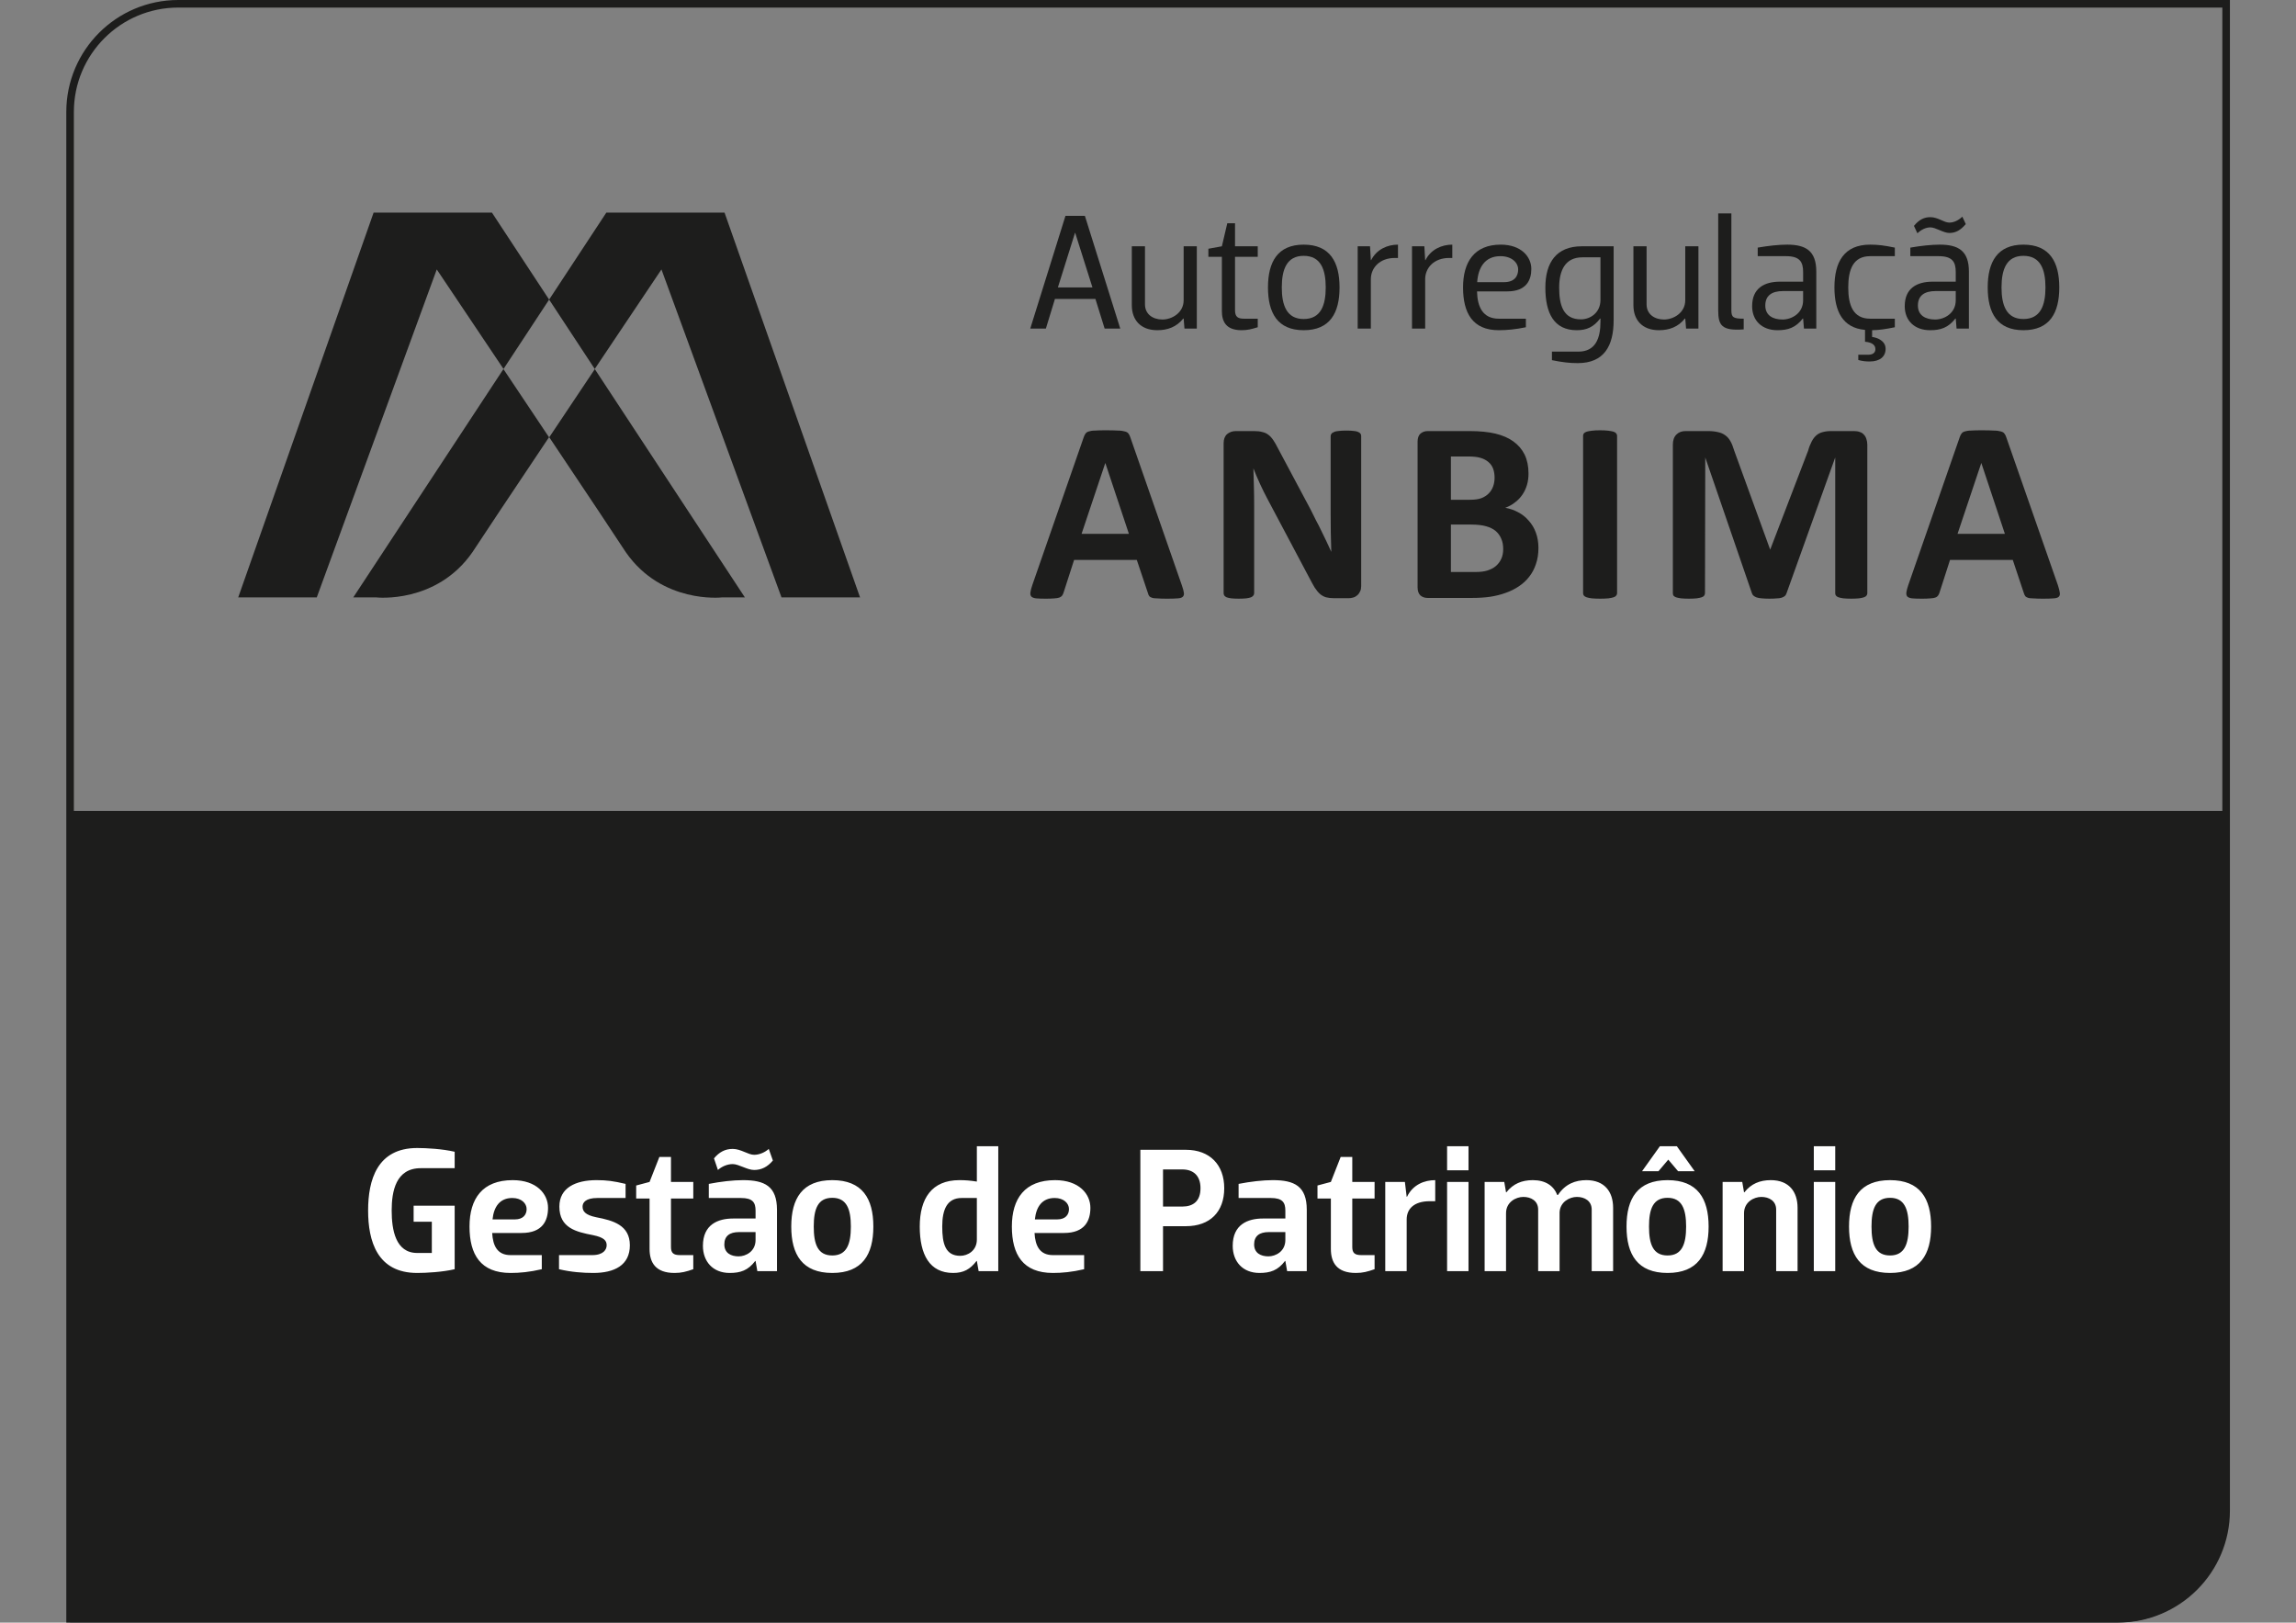<?xml version="1.0" encoding="UTF-8"?>
<!DOCTYPE svg PUBLIC "-//W3C//DTD SVG 1.1//EN" "http://www.w3.org/Graphics/SVG/1.1/DTD/svg11.dtd">
<!-- Creator: CorelDRAW 2021 (64-Bit) -->
<svg xmlns="http://www.w3.org/2000/svg" xml:space="preserve" width="297.039mm" height="209.903mm" version="1.1" style="shape-rendering:geometricPrecision; text-rendering:geometricPrecision; image-rendering:optimizeQuality; fill-rule:evenodd; clip-rule:evenodd"
viewBox="0 0 29703.88 20990.28"
 xmlns:xlink="http://www.w3.org/1999/xlink"
 xmlns:xodm="http://www.corel.com/coreldraw/odm/2003">
 <rect x="0" y="0" width="29703.88" height="20990.28" fill="#808080" stroke="none"/>
 <defs>
  <style type="text/css">
   <![CDATA[
    .str0 {stroke:#1D1D1C;stroke-width:97.95;stroke-miterlimit:10}
    .fil2 {fill:none;fill-rule:nonzero}
    .fil1 {fill:#1D1D1C}
    .fil0 {fill:#1D1D1C;fill-rule:nonzero}
    .fil3 {fill:white;fill-rule:nonzero}
   ]]>
  </style>
 </defs>
 <g id="Layer_x0020_1">
  <path class="fil0" d="M27400.71 20985.35l-26493.94 0 0 -10494.39 27893.18 0 0 9095.15c0,772.79 -626.44,1399.24 -1399.24,1399.24z"/>
  <path class="fil0" d="M8095.53 7142.18c466.64,672.47 1241.8,585.9 1241.8,585.9l299.59 0 -1941.66 -2953.3 -589.4 881.46c472.78,706.25 899.83,1345.99 989.67,1485.94z"/>
  <path class="fil0" d="M6364.09 2749.99l-1530.52 0 -1751.79 4978.09 1016.18 0 1552.48 -4242.76c0,0 392.21,584.19 863.6,1287.38l590.04 -897.12 -739.99 -1125.59z"/>
  <path class="fil0" d="M10110.63 7728.08l1016.13 0 -1753.32 -4978.09 -1528.99 0 -740.33 1125.59 0.13 0.22 0.04 -0.05 590 896.83c471.09,-703.11 863.01,-1287.26 863.01,-1287.26l1553.33 4242.76z"/>
  <path class="fil0" d="M6514.08 4772.83c-0.04,-0.04 -0.04,-0.09 -0.04,-0.13l-1943.99 2955.38 300.14 0c0,0 775.67,86.57 1242.36,-585.9 90.21,-139.95 517.4,-779.78 990.05,-1486.11l-589.58 -881.63 1.06 -1.61z"/>
  <path class="fil0" d="M7102.6 5656.07l1.69 2.54 1.57 -2.37c-0.55,-0.85 -1.1,-1.73 -1.65,-2.54 -0.55,0.81 -1.06,1.57 -1.61,2.37z"/>
  <path class="fil0" d="M7695.26 4774.78l0.22 -0.34 -1.23 -1.86c-0.04,0.12 -0.17,0.21 -0.21,0.33l1.22 1.87z"/>
  <path class="fil1" d="M25325.28 6905.24l307.38 -916.68 304.88 916.68 -612.26 0zm312.08 -1339.17c-57.02,0 -102.11,1.06 -137.46,3.64 -33.53,0 -60.58,5.04 -80.81,11.18 -19.09,5.37 -33.19,14.39 -41.53,27.05 -9.4,11.51 -16.93,26.33 -23.41,45.08l-665.99 1914.61c-13.33,39.37 -21.67,70.36 -24.6,93.09 -2.83,23.8 0,42.21 11.27,55.59 11.55,11.89 31.75,19.81 60.62,23.79 28.87,2.5 68.49,4.32 120.48,4.32 46.52,0 85.81,-0.72 114.38,-3.6 30.27,-1.78 53.34,-5.42 68.12,-11.18 16.97,-6.14 28.19,-15.53 34.71,-25.27 8.3,-10.79 14.01,-24.17 19.09,-40.05l135.64 -421.38 811.74 0 144.65 433.28c5.04,14.77 10.54,26.03 17.02,35.01 6.82,9.4 18.37,15.49 34.25,21.29 16.97,5.76 41.15,7.58 72.9,8.3 31.7,2.88 76.79,3.6 133.13,3.6 54.78,0 97.03,-1.82 128.06,-4.32 31.03,-1.82 53.72,-9.02 64.94,-20.57 12.62,-11.9 16.98,-30.32 13.29,-52.67 -2.87,-23.79 -11.13,-55.54 -23.79,-95.25l-668.19 -1914.27c-6.81,-21.29 -14.73,-37.12 -25.18,-49.4 -8.68,-12.66 -24.22,-21.68 -45.81,-27.05 -21.33,-6.14 -52.32,-11.18 -90.93,-11.18 -38.99,-2.58 -90.93,-3.64 -156.59,-3.64zm-1653.8 10.12l-294.38 0c-41.49,0 -77.56,4.7 -109.35,13.67 -30.27,7.58 -58.38,21.68 -81.19,41.49 -23.08,20.23 -42.85,45.85 -59.82,78.32 -16.6,32.08 -33.57,71.79 -46.19,118.66l-491.36 1281.85 -467.19 -1285.79c-13.38,-46.57 -28.87,-85.18 -46.57,-116.16 -17.31,-32.13 -40.04,-58.08 -66.76,-76.88 -25.95,-19.81 -58.42,-33.91 -94.48,-41.49 -37.22,-8.97 -80.86,-13.67 -131.75,-13.67l-287.52 0c-49.41,0 -89.41,15.11 -119.05,45.08 -30.31,30.31 -45.84,73.58 -45.84,129.88l0 1923.63c0,10.46 2.92,20.91 7.53,29.59 8,9.4 18.5,16.26 34,22.35 16.97,5.42 38.27,9.4 64.94,13.38 26.71,2.5 60.62,4.32 99.94,4.32 41.83,0 74.68,-1.82 100.25,-4.32 26.75,-3.98 48.39,-7.96 64.6,-13.38 16.98,-6.09 28.91,-12.95 33.91,-22.35 6.48,-8.68 10.5,-19.13 10.5,-29.59l3.55 -1757.34 603.25 1755.18c3.6,12.62 9.74,23.07 19.86,31.75 10.41,9.4 23.03,16.93 40,23.41 17.74,5.8 40.81,10.5 67.14,12.32 26,2.5 57.75,4.32 96.31,4.32 38.27,0 69.6,-0.72 96.73,-3.6 26.67,-0.72 48.31,-3.26 64.56,-9.02 19.1,-6.47 31.75,-13.33 42.59,-22.35 9.74,-9.78 16.59,-21.34 21.59,-36.83l629.24 -1755.18 0 1757.34c0,10.46 2.88,20.91 9.36,29.59 6.81,9.4 17.31,16.26 33.57,22.35 15.49,5.42 36.02,9.4 62.74,13.38 26.71,2.5 60.62,4.32 100.28,4.32 41.53,0 75.4,-1.82 102.11,-4.32 26.67,-3.98 47.29,-7.96 62.78,-13.38 16.56,-6.09 28.11,-12.95 33.57,-22.35 7.92,-8.68 10.8,-19.13 10.8,-29.59l0 -1923.63c-0.68,-27.39 -4.36,-51.6 -12.24,-72.9 -6.9,-22.35 -17.31,-41.1 -32.13,-55.54 -12.95,-15.53 -30.27,-27.43 -53.04,-34.24 -20.91,-8.34 -46.53,-12.28 -76.84,-12.28zm-3282.65 -10.12c-42.59,0 -76.83,1.78 -104.99,5.42 -28.53,3.26 -51.64,7.92 -68.58,12.62 -16.93,5.75 -28.87,13.33 -36.4,21.63 -6.52,9.4 -10.12,19.13 -10.12,30.31l0 2038.73c0,10.46 3.6,20.91 10.12,29.59 7.53,9.4 19.47,16.26 36.4,22.35 16.94,5.42 38.99,9.4 66.38,13.38 28.87,2.5 64.6,4.32 107.19,4.32 42.88,0 78.61,-1.82 106.38,-4.32 28.16,-3.98 50.55,-7.96 66.76,-13.38 16.94,-6.09 28.87,-12.95 34.63,-22.35 8.3,-8.68 11.9,-19.13 11.9,-29.59l0 -2038.73c0,-11.18 -3.6,-20.91 -11.9,-30.31 -5.76,-8.3 -17.69,-15.88 -34.63,-21.63 -16.21,-4.7 -38.6,-9.36 -66.76,-12.62 -27.77,-3.64 -63.5,-5.42 -106.38,-5.42zm-1930.15 1833.08l0 -613.67 260.1 0c80.09,0 144.99,7.96 195.2,22.02 49.74,14.05 90.89,34.24 123.66,60.96 31.83,27.77 56,60.62 72.22,100.28 17.69,38.61 25.27,83.02 25.27,133.86 0,48.01 -7.58,90.17 -25.95,128.06 -16.26,36.45 -41.15,68.54 -71.54,93.81 -29.85,24.17 -66.68,42.93 -108.89,56.3 -41.1,12.62 -91.65,18.38 -152.95,18.38l-317.12 0zm0 -934.38l0 -559.95 221.87 0c67.82,0 121.92,5.8 161.59,18.08 41.53,12.23 74.72,30.31 102.15,54.06 26.67,22.01 46.57,50.16 59.86,84.07 12.66,34.29 19.52,73.62 19.52,117.27 0,38.65 -5.42,75.77 -18.08,111.84 -12.24,34.29 -31.03,65.66 -56.64,91.65 -24.56,25.95 -55.59,45.76 -93.43,61.34 -38.27,14.78 -88.44,21.64 -151.51,21.64l-245.33 0zm241.69 -888.58l-542.63 0c-36.75,0 -67.44,11.51 -93.05,33.15 -23.84,21.29 -37.13,55.58 -37.13,104.98l0 1882.18c0,48.73 13.29,84.42 37.13,106.43 25.61,21.68 56.3,31.75 93.05,31.75l574.38 0c85.89,0 164.88,-5.04 235.24,-15.15 70.28,-10.8 138.18,-27.78 199.48,-50.17 62.78,-21.63 119.76,-50.84 170.68,-84.75 51.9,-34.63 96.99,-75.44 133.14,-123.06 38.57,-48.31 67.44,-102.41 87.97,-165.19 21.72,-62.1 32.51,-131.7 32.51,-208.57 0,-73.92 -11.55,-139.58 -33.95,-199.48 -21.25,-58.46 -52.28,-109.3 -91.65,-152.99 -37.13,-43.65 -82.25,-80.44 -135.3,-108.21 -50.8,-27.77 -106.34,-47.28 -168.44,-58.8 48,-16.97 90.25,-40.76 127,-70.36 37.89,-28.15 69.59,-62.06 94.91,-99.56 26.33,-37.89 45.08,-79.76 58.8,-124.51 14.06,-47.24 20.15,-95.92 20.15,-149.01 0,-93.39 -16.93,-174.24 -49.74,-243.46 -33.91,-68.58 -82.68,-125.56 -145.37,-170.69 -62.06,-45.8 -139.66,-78.61 -231.65,-101.38 -90.93,-21.64 -203.16,-33.15 -335.53,-33.15zm-1593.94 -6.48c-40.68,0 -72.43,1.78 -98.42,5.04 -25.66,1.78 -46.57,6.14 -61.35,13.72 -16.97,6.09 -27.81,13.67 -33.18,23.07 -7.24,8.68 -10.5,18.37 -10.5,28.87l0 1013.37c0,76.84 0.38,156.93 1.82,242.45 1.44,83.73 5.08,165.6 6.52,242.48 -20.58,-44.02 -40.77,-88.39 -61.39,-132.8l-65.61 -135.29c-21.72,-46.87 -45.81,-93.1 -70.36,-138.52l-71.08 -142.54 -420.62 -788.62c-21.34,-42.93 -41.49,-78.7 -61.39,-107.49 -20.57,-30.35 -42.16,-53.76 -65.61,-70.74 -22.4,-16.97 -48.01,-28.15 -76.84,-34.24 -28.91,-8.34 -63.92,-12.28 -106.47,-12.28l-234.52 0c-45.13,0 -82.98,13.67 -113.96,39.28 -29.6,26.34 -45.09,64.94 -45.09,118.03l0 1939.12c0,11.18 2.5,21.29 8.21,30.31 5.85,9.02 16.3,16.6 30.4,23.79 14.01,5.42 35.35,9.4 59.86,13.38 25.99,2.5 57.74,4.32 96.69,4.32 40,0 72.51,-1.82 98.51,-4.32 25.23,-3.98 45.72,-7.96 60.58,-13.38 14.73,-7.19 25.27,-14.77 31.07,-23.79 6.48,-9.02 9.74,-19.13 9.74,-30.31l0 -1128.86c0,-84.41 -0.77,-166.67 -3.26,-245.7 -2.21,-79.72 -5.04,-159.43 -6.48,-239.86 25.19,65.61 54.1,133.09 86.57,203.79 31.75,68.92 64.18,133.86 95.93,193.38l535.39 1009.1c28.87,55.54 53.76,101.05 75.39,137.11 22.74,34.25 45.81,62.02 69.26,82.94 24.55,20.57 50.55,33.95 77.94,42.2 28.87,6.86 63.45,11.56 102.48,11.56l186.48 0c21.3,0 40.81,-2.88 61.39,-8.64 21.97,-6.14 39.28,-16.97 53.72,-29.97 15.49,-12.95 27.43,-30.31 36.45,-50.5 9.39,-18.76 13.37,-42.17 13.37,-67.44l0 -1941.32c0,-10.5 -2.88,-20.19 -7.57,-28.87 -6.52,-9.4 -16.26,-16.98 -30.31,-23.07 -14.06,-7.58 -33.19,-11.94 -57.75,-13.72 -26.33,-3.26 -58.84,-5.04 -96.01,-5.04zm-3425.87 1335.53l307.05 -916.68 305.18 916.68 -612.23 0zm312.08 -1339.17c-56.3,0 -102.15,1.06 -136.05,3.64 -34.97,0 -62.74,5.04 -82.22,11.18 -19.13,5.37 -33.23,14.39 -41.86,27.05 -8.98,11.51 -16.26,26.33 -23.08,45.08l-665.98 1914.61c-13.34,39.37 -21.64,70.36 -24.56,93.09 -3.6,23.8 0,42.21 11.22,55.59 11.18,11.89 30.99,19.81 59.86,23.79 28.87,2.5 69.26,4.32 120.48,4.32 48.01,0 85.9,-0.72 115.15,-3.6 29.89,-1.78 52.66,-5.42 68.15,-11.18 16.22,-6.14 28.16,-15.53 35.35,-25.27 7.54,-10.79 14.1,-24.17 18.8,-40.05l135.97 -421.38 811.07 0 145.37 433.28c3.22,14.77 8.98,26.03 16.21,35.01 6.86,9.4 18.76,15.49 35.01,21.29 16.18,5.76 41.11,7.58 71.76,8.3 32.51,2.88 76.16,3.6 133.52,3.6 54.78,0 97.75,-1.82 128.78,-4.32 31.03,-1.82 52.32,-9.02 64.22,-20.57 12.61,-11.9 17.69,-30.32 14.05,-52.67 -3.55,-23.79 -11.85,-55.54 -25.95,-95.25l-666.71 -1914.27c-6.47,-21.29 -14.86,-37.12 -24.51,-49.4 -9.4,-12.66 -24.93,-21.68 -47.28,-27.05 -21.3,-6.14 -50.85,-11.18 -89.45,-11.18 -38.99,-2.58 -91.66,-3.64 -157.32,-3.64z"/>
  <path class="fil0" d="M13686.23 3718.02l446.96 0 -223.35 -706.5 -2.08 0 -221.53 706.5zm806.79 532.25l-202.18 0 -119.17 -383.12 -523.7 0 -117.1 383.12 -202.18 0 455.5 -1458.17 251.25 0 457.58 1458.17z"/>
  <path class="fil0" d="M15483.41 3186.02l0 1064.25 -159.72 0 -10.63 -129.8 -4.36 0c-87.16,108.56 -202.14,151.01 -336.29,151.01 -214.85,0 -329.87,-131.88 -329.87,-323.4l0 -762.06 170.35 0 0 751.44c0,125.41 100.04,195.68 225.64,195.68 123.36,0 274.53,-87.13 274.53,-248.96l0 -698.16 170.35 0z"/>
  <path class="fil0" d="M15807.69 4022.51l0 -700.27 -174.76 0 0 -104.41 174.76 -31.81 70.01 -298.04 100.08 0 0 298.04 293.88 0 0 136.22 -293.88 0 0 689.65c0,87.17 36.2,110.67 117.09,110.67l176.79 0 0 110.66c-85.3,25.6 -134.2,38.26 -208.62,38.26 -204.43,0 -255.35,-114.81 -255.35,-248.97z"/>
  <path class="fil0" d="M16582.81 3718.02c0,232.14 63.84,408.7 283.25,408.7 221.32,0 285.16,-176.56 285.16,-408.7 0,-231.89 -63.84,-408.66 -285.16,-408.66 -219.41,0 -283.25,176.77 -283.25,408.66zm-178.65 0c0,-327.76 123.32,-553.44 461.9,-553.44 340.49,0 464.02,225.68 464.02,553.44 0,330.07 -123.53,553.46 -464.02,553.46 -338.58,0 -461.9,-223.39 -461.9,-553.46z"/>
  <path class="fil0" d="M17564.69 4250.27l0 -1064.25 159.72 0 10.63 178.65 4.15 0c70.27,-140.37 212.93,-200.09 346.88,-200.09l0 172.43 -42.42 0c-191.52,0 -308.61,125.62 -308.61,274.73l0 638.53 -170.35 0z"/>
  <path class="fil0" d="M18267.42 4250.27l0 -1064.25 159.77 0 10.58 178.65 4.15 0c70.31,-140.37 212.98,-200.09 346.92,-200.09l0 172.43 -42.42 0c-191.56,0 -308.65,125.62 -308.65,274.73l0 638.53 -170.35 0z"/>
  <path class="fil0" d="M19110.79 3650.01l346.92 0c142.7,0 183.05,-85.05 183.05,-163.88 0,-87.34 -80.9,-172.42 -229.83,-172.42 -200.07,0 -287.44,146.84 -300.14,336.3zm-2.08 119.18c4.19,200.09 74.47,353.37 281.01,353.37l351.07 0 0 110.63c-134.15,27.66 -246.89,38.29 -351.07,38.29 -338.62,0 -461.94,-223.39 -461.94,-553.46 0,-327.75 144.78,-553.42 487.3,-553.42 266.23,0 396.03,157.64 396.03,315.09 0,142.67 -63.89,289.5 -310.73,289.5l-391.67 0z"/>
  <path class="fil0" d="M20705.61 3328.69l-234.19 0c-221.27,0 -300.1,168.04 -300.1,391.63 0,227.76 53.21,410.77 280.97,410.77 123.57,0 253.32,-87.35 253.32,-251.24l0 -551.16zm0 791.78l-4.19 0c-82.97,108.56 -172.38,151.01 -302.39,151.01 -295.74,0 -406.4,-221.27 -406.4,-551.16 0,-327.78 144.78,-534.3 470.45,-534.3l412.88 0 0 957.74c0,330.11 -123.57,553.46 -464.02,553.46 -104.43,0 -197.99,-10.62 -334.22,-38.31l0 -110.62 342.77 0c221.28,0 285.12,-172.38 285.12,-387.45l0 -40.37z"/>
  <path class="fil0" d="M21972.86 3186.02l0 1064.25 -159.77 0 -10.58 -129.8 -4.36 0c-87.17,108.56 -202.19,151.01 -336.34,151.01 -214.8,0 -329.86,-131.88 -329.86,-323.4l0 -762.06 170.35 0 0 751.44c0,125.41 100.03,195.68 225.63,195.68 123.36,0 274.58,-87.13 274.58,-248.96l0 -698.16 170.35 0z"/>
  <path class="fil0" d="M22228.85 2760.28l170.35 0 0 1251.61c0,91.52 21.21,110.67 159.51,110.67l0 138.29c-287.19,21.46 -329.86,-53.23 -329.86,-248.96l0 -1251.61z"/>
  <path class="fil0" d="M23327.4 3765.05l-259.55 0c-149.1,0 -229.83,61.54 -229.83,187.15 0,127.71 97.75,180.97 223.4,180.97 117.09,0 265.98,-78.84 265.98,-248.96l0 -119.16zm-587.34 -451.34l0 -110.65c136.23,-23.5 270.39,-38.46 381.05,-38.46 238.33,0 376.64,78.83 376.64,347.12l0 738.55 -159.52 0 -10.83 -129.8 -4.15 0c-93.56,119.17 -191.52,151.01 -327.79,151.01 -200.02,0 -327.74,-123.34 -327.74,-310.74 0,-234.17 159.51,-317.18 361.86,-317.18l297.82 0 0 -123.31c0,-132.08 -42.42,-206.54 -221.28,-206.54l-366.06 0z"/>
  <path class="fil0" d="M24128.34 4267.28c-289.47,-25.56 -395.77,-240.6 -395.77,-549.26 0,-327.76 123.32,-553.44 461.9,-553.44 104.22,0 185.12,10.83 319.28,38.48l0 110.67 -319.28 0c-219.42,0 -283.25,172.4 -283.25,404.29 0,232.14 63.83,404.54 283.25,404.54l319.28 0 0 110.63c-123.53,25.63 -202.4,36.21 -293.88,38.29l0 87.33c70.31,8.55 174.71,51.14 174.71,153.29 0,100.03 -72.39,163.91 -206.55,163.91 -49.06,0 -93.59,-4.4 -146.81,-19.13l0 -68.24 125.61 0c59.47,0 95.67,-23.29 95.67,-72.39 0,-46.82 -34.08,-87.13 -134.16,-95.68l0 -153.29z"/>
  <path class="fil0" d="M25301.99 3765.05l-259.75 0c-149.14,0 -229.83,61.54 -229.83,187.15 0,127.71 97.75,180.97 223.39,180.97 117.1,0 266.19,-78.84 266.19,-248.96l0 -119.16zm-327.95 -823.83c-59.52,0 -119.21,29.74 -168.07,76.55l-44.74 -95.68c65.95,-80.9 131.87,-112.93 212.81,-112.93 97.91,0 174.66,70.29 244.77,70.29 59.65,0 119.12,-29.74 168.27,-76.54l44.67 95.67c-68.2,80.91 -132.04,115.01 -212.94,115.01 -76.54,0 -176.57,-72.37 -244.77,-72.37zm-259.59 372.49l0 -110.65c136.23,-23.5 270.38,-38.46 381,-38.46 238.38,0 376.68,78.83 376.68,347.12l0 738.55 -159.55 0 -10.59 -129.8 -4.36 0c-93.6,119.17 -191.56,151.01 -327.78,151.01 -200.07,0 -327.79,-123.34 -327.79,-310.74 0,-234.17 159.51,-317.18 361.91,-317.18l298.02 0 0 -123.31c0,-132.08 -42.63,-206.54 -221.48,-206.54l-366.06 0z"/>
  <path class="fil0" d="M25894.11 3718.02c0,232.14 63.84,408.7 283.29,408.7 221.28,0 285.16,-176.56 285.16,-408.7 0,-231.89 -63.88,-408.66 -285.16,-408.66 -219.45,0 -283.29,176.77 -283.29,408.66zm-178.65 0c0,-327.76 123.32,-553.44 461.94,-553.44 340.45,0 464.02,225.68 464.02,553.44 0,330.07 -123.57,553.46 -464.02,553.46 -338.62,0 -461.94,-223.39 -461.94,-553.46z"/>
  <path class="fil2 str0" d="M27400.71 20939.89l-26493.94 0 0 -19491.66c0,-772.8 626.49,-1399.25 1399.27,-1399.25l26493.91 0 0 19491.66c0,772.8 -626.44,1399.25 -1399.24,1399.25z"/>
  <path class="fil3" d="M4762.4 15658.55c0,392.49 115.44,808.07 634.91,808.07 117.75,0 327.85,-11.55 484.84,-48.49l0 -821.92 -531.01 0 0 207.79 235.49 0 0 404.03 -189.32 0c-279.36,0 -330.15,-297.83 -330.15,-549.48 0,-247.04 53.1,-547.18 376.33,-547.18l438.66 0 0 -212.41c-156.99,-36.94 -367.09,-48.48 -484.84,-48.48 -519.47,0 -634.91,415.57 -634.91,808.07zm1986 290.9c272.44,0 341.7,-161.61 341.7,-325.54 0,-177.77 -145.45,-357.86 -457.14,-357.86 -390.18,0 -558.72,237.81 -558.72,600.29 0,362.47 143.15,600.28 531.02,600.28 117.75,0 247.04,-11.55 404.04,-48.49l0 -182.39 -404.04 0c-170.85,0 -228.57,-120.06 -237.8,-286.29l380.94 0zm-120.05 -452.52c117.74,0 184.7,69.27 184.7,143.15 0,69.26 -41.56,133.91 -152.38,133.91l-288.6 0c16.16,-161.62 92.35,-277.06 256.28,-277.06zm608.37 110.82c0,277.06 217.02,327.85 434.05,369.41 147.76,30.01 177.77,73.88 177.77,131.6 0,53.1 -39.25,126.98 -187.01,126.98l-429.43 0 0 182.39c154.69,36.94 309.38,48.49 443.29,48.49 272.43,0 473.29,-99.28 473.29,-357.86 0,-260.89 -217.02,-320.92 -434.04,-362.48 -147.77,-30.01 -177.78,-80.81 -177.78,-138.53 0,-50.79 39.25,-110.82 191.63,-110.82l364.78 0 0 -182.39c-156.99,-36.94 -242.42,-48.49 -376.33,-48.49 -270.12,0 -480.22,99.28 -480.22,341.7zm1490.09 858.87c90.05,0 150.07,-16.16 242.43,-48.49l0 -182.39 -173.16 0c-83.12,0 -115.44,-27.71 -115.44,-103.89l0 -627.99 288.6 0 0 -214.72 -288.6 0 0 -323.23 -150.07 0 -126.98 323.23 -173.16 46.18 0 168.54 173.16 0 0 651.07c0,175.47 76.19,311.69 323.22,311.69zm858.87 -969.69c152.38,0 189.32,57.72 189.32,163.93l0 101.58 -290.9 0c-193.94,0 -390.19,76.19 -390.19,353.24 0,200.87 126.99,350.94 346.32,350.94 138.53,0 237.8,-32.33 330.16,-154.69l4.61 0 23.09 131.6 253.97 0 0 -794.22c0,-304.76 -159.31,-383.26 -438.67,-383.26 -131.6,0 -288.6,18.47 -443.29,48.49l0 182.39 415.58 0zm189.32 542.56c0,150.07 -126.98,212.41 -219.33,212.41 -96.97,0 -184.7,-41.56 -184.7,-154.69 0,-108.51 69.26,-159.3 189.32,-159.3l214.71 0 0 101.58zm-18.47 -905.04c94.66,0 173.16,-39.24 242.42,-122.36l-53.1 -150.07c-46.17,41.56 -117.74,76.19 -189.32,76.19 -78.5,0 -170.85,-76.19 -277.05,-76.19 -96.97,0 -173.16,39.25 -242.42,122.36l50.79 150.07c46.18,-41.55 117.75,-76.19 191.63,-76.19 78.5,0 187.01,76.19 277.05,76.19zm1011.25 360.17c187.01,0 240.11,147.76 240.11,371.72 0,226.26 -53.1,374.02 -240.11,374.02 -189.32,0 -240.11,-147.76 -240.11,-374.02 0,-223.96 50.79,-371.72 240.11,-371.72zm0 972c387.87,0 531.02,-237.81 531.02,-600.28 0,-362.48 -143.15,-600.29 -531.02,-600.29 -387.87,0 -531.02,237.81 -531.02,600.29 0,362.47 143.15,600.28 531.02,600.28zm1870.11 -1182.1c-92.35,-13.85 -145.45,-18.47 -226.26,-18.47 -357.86,0 -512.55,237.81 -512.55,600.29 0,362.47 126.98,600.28 431.74,600.28 133.91,0 219.34,-46.18 302.45,-154.69l4.62 0 23.09 131.6 253.96 0 0 -1616.14 -277.05 0 0 457.13zm0 750.36c0,143.14 -117.75,210.1 -214.72,210.1 -193.93,0 -233.18,-159.31 -233.18,-378.64 0,-219.34 62.33,-369.41 251.65,-369.41l196.25 0 0 537.95zm1127.14 -85.43c272.44,0 341.7,-161.61 341.7,-325.54 0,-177.77 -145.45,-357.86 -457.14,-357.86 -390.18,0 -558.72,237.81 -558.72,600.29 0,362.47 143.15,600.28 531.02,600.28 117.75,0 247.04,-11.55 404.04,-48.49l0 -182.39 -404.04 0c-170.85,0 -228.57,-120.06 -237.8,-286.29l380.94 0zm-120.05 -452.52c117.74,0 184.7,69.27 184.7,143.15 0,69.26 -41.56,133.91 -152.38,133.91l-288.6 0c16.16,-161.62 92.35,-277.06 256.28,-277.06zm1650.77 -369.4c140.83,0 235.49,78.5 235.49,242.42 0,168.54 -94.66,237.8 -235.49,237.8l-249.35 0 0 -480.22 249.35 0zm-542.56 -253.97l0 1569.97 293.21 0 0 -581.81 295.52 0c311.69,0 496.39,-184.7 496.39,-491.77 0,-300.14 -184.7,-496.39 -496.39,-496.39l-588.73 0zm1686.57 623.37c152.38,0 189.32,57.72 189.32,163.93l0 101.58 -290.9 0c-193.94,0 -390.19,76.19 -390.19,353.24 0,200.87 126.99,350.94 346.32,350.94 138.53,0 237.8,-32.33 330.16,-154.69l4.61 0 23.09 131.6 253.97 0 0 -794.22c0,-304.76 -159.31,-383.26 -438.67,-383.26 -131.6,0 -288.6,18.47 -443.29,48.49l0 182.39 415.58 0zm189.32 542.56c0,150.07 -126.98,212.41 -219.33,212.41 -96.97,0 -184.7,-41.56 -184.7,-154.69 0,-108.51 69.26,-159.3 189.32,-159.3l214.71 0 0 101.58zm911.97 427.13c90.05,0 150.07,-16.16 242.43,-48.49l0 -182.39 -173.16 0c-83.12,0 -115.44,-27.71 -115.44,-103.89l0 -627.99 288.6 0 0 -214.72 -288.6 0 0 -323.23 -150.07 0 -126.98 323.23 -173.16 46.18 0 168.54 173.16 0 0 651.07c0,175.47 76.19,311.69 323.22,311.69zm657.54 -23.09l0 -669.54c0,-131.61 90.04,-235.5 300.14,-235.5l69.27 0 0 -272.44c-140.84,0 -288.6,57.72 -364.79,214.72l-4.62 0 -23.09 -191.63 -253.96 0 0 1154.39 277.05 0zm522.93 -1154.39l0 1154.39 277.05 0 0 -1154.39 -277.05 0zm0 -461.75l0 311.68 277.05 0 0 -311.68 -277.05 0zm762.59 1616.14l0 -750.35c0,-143.15 126.98,-210.1 223.95,-210.1 99.28,0 191.63,50.79 191.63,163.92l0 796.53 277.05 0 0 -761.9c6.93,-133.9 129.3,-198.55 223.96,-198.55 99.27,0 191.62,50.79 191.62,163.92l0 796.53 277.06 0 0 -819.62c0,-207.79 -110.82,-357.86 -346.32,-357.86 -140.83,0 -272.43,48.49 -367.09,191.63l-9.24 0c-46.18,-117.74 -150.07,-191.63 -316.3,-191.63 -140.84,0 -253.97,46.18 -341.7,157l-4.62 0 -23.09 -133.91 -253.96 0 0 1154.39 277.05 0zm2089.7 -948.91c187.01,0 240.11,147.76 240.11,371.72 0,226.26 -53.1,374.02 -240.11,374.02 -189.32,0 -240.12,-147.76 -240.12,-374.02 0,-223.96 50.8,-371.72 240.12,-371.72zm0 972c387.87,0 531.01,-237.81 531.01,-600.28 0,-362.48 -143.14,-600.29 -531.01,-600.29 -387.88,0 -531.02,237.81 -531.02,600.29 0,362.47 143.14,600.28 531.02,600.28zm-99.28 -1639.23l-230.88 323.23 212.41 0 126.98 -150.07 126.98 150.07 214.72 0 -230.88 -323.23 -219.33 0zm1088.57 1616.14l0 -750.35c0,-143.15 126.98,-210.1 223.95,-210.1 99.28,0 191.63,50.79 191.63,163.92l0 796.53 277.05 0 0 -819.62c0,-207.79 -110.82,-357.86 -346.31,-357.86 -140.84,0 -253.97,46.18 -341.7,157l-4.62 0 -23.09 -133.91 -253.96 0 0 1154.39 277.05 0zm902.74 -1154.39l0 1154.39 277.05 0 0 -1154.39 -277.05 0zm0 -461.75l0 311.68 277.05 0 0 -311.68 -277.05 0zm986.55 667.23c187.01,0 240.11,147.76 240.11,371.72 0,226.26 -53.1,374.02 -240.11,374.02 -189.32,0 -240.11,-147.76 -240.11,-374.02 0,-223.96 50.79,-371.72 240.11,-371.72zm0 972c387.87,0 531.02,-237.81 531.02,-600.28 0,-362.48 -143.15,-600.29 -531.02,-600.29 -387.87,0 -531.02,237.81 -531.02,600.29 0,362.47 143.15,600.28 531.02,600.28z"/>
 </g>
</svg>
